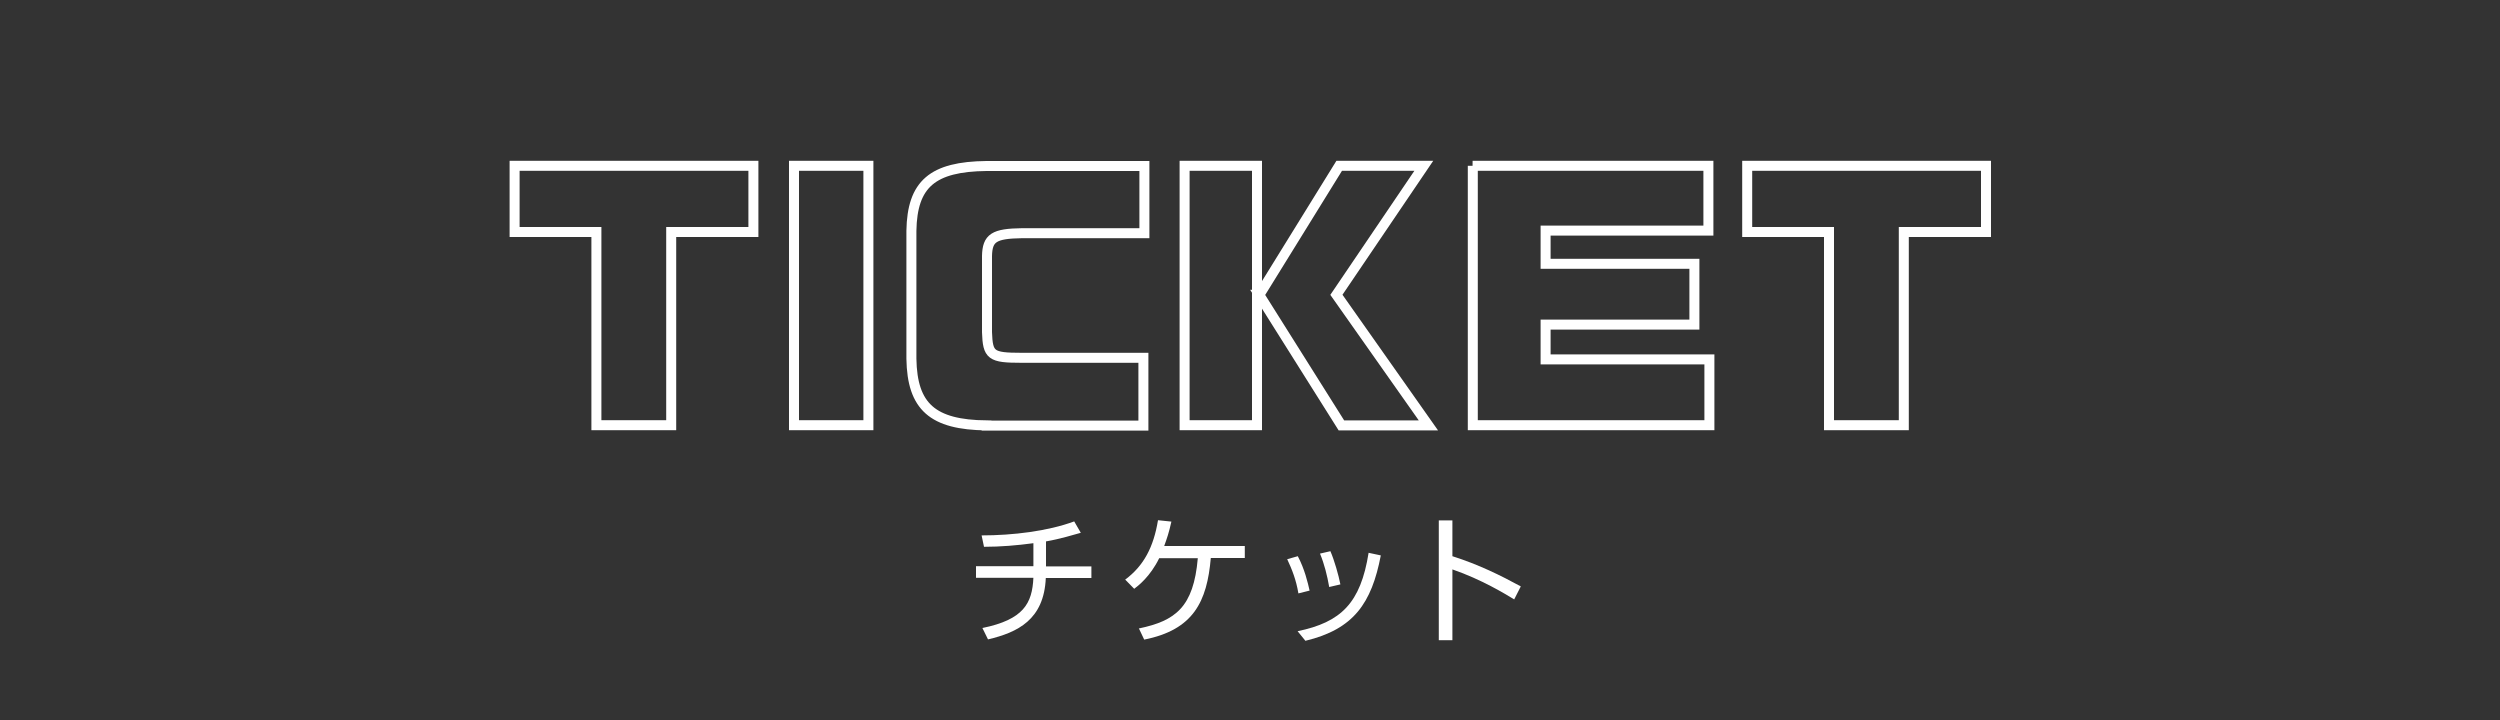 <?xml version="1.0" encoding="UTF-8"?>
<svg id="_レイヤー_2" data-name="レイヤー 2" xmlns="http://www.w3.org/2000/svg" width="125" height="36" viewBox="0 0 125 36">
  <rect x="0" y="0" width="125" height="36" fill="#333333" stroke="none"/>
  <defs>
    <style>
      .cls-1, .cls-2 {
        fill: none;
      }

      .cls-2 {
        stroke: #fff;
        stroke-miterlimit: 10;
        stroke-width: .5px;
      }

      .cls-3 {
        fill: #fff;
      }
    </style>
  </defs>
  <g id="_レイヤー_5" data-name="レイヤー 5">
    <g>
      <g>
        <path class="cls-2" d="M25.73,8.29h11.94v3.31h-4.11v9.66h-3.74v-9.66h-4.09v-3.31Z"/>
        <path class="cls-2" d="M39.7,8.29h3.72v12.97h-3.72v-12.97Z"/>
        <path class="cls-2" d="M49.33,21.27c-2.7-.03-3.72-.93-3.76-3.33v-6.4c.04-2.34,1.05-3.21,3.76-3.24h7.89v3.36h-6.12c-1.4.02-1.73.23-1.75,1.14v3.81c.04,1.16.19,1.28,1.72,1.28h6.1v3.39h-7.84Z"/>
        <path class="cls-2" d="M59.23,8.29h3.62v12.97h-3.62v-12.97ZM62.97,14.74l3.99-6.45h4.23l-4.37,6.45,4.6,6.53h-4.35l-4.11-6.53Z"/>
        <path class="cls-2" d="M73.63,8.29h11.79v3.24h-8.14v1.66h7.44v3.04h-7.44v1.74h8.19v3.29h-11.83v-12.97Z"/>
        <path class="cls-2" d="M87.36,8.29h11.94v3.31h-4.11v9.66h-3.74v-9.66h-4.09v-3.31Z"/>
      </g>
      <g>
        <path class="cls-3" d="M52.29,28.32h2.28v.58h-2.28c-.09,2.09-1.41,2.72-2.89,3.07l-.28-.57c2.06-.42,2.49-1.23,2.55-2.51h-2.87v-.58h2.87v-1.15c-.81.11-1.64.18-2.47.18l-.12-.57c1.55,0,3.31-.21,4.63-.7l.33.57c-.36.1-1.04.31-1.74.43v1.25Z"/>
        <path class="cls-3" d="M56.96,31.42c1.8-.38,2.72-1.05,2.93-3.51h-1.93c-.45.92-1.05,1.38-1.25,1.53l-.45-.46c.93-.69,1.42-1.63,1.64-2.97l.67.07c-.13.58-.22.83-.36,1.22h4.03v.6h-1.7c-.19,2.19-.87,3.59-3.33,4.08l-.27-.57Z"/>
        <path class="cls-3" d="M64.92,29.67c-.11-.67-.32-1.2-.56-1.71l.53-.15c.34.64.5,1.32.59,1.72l-.56.14ZM64.88,31.56c2.17-.45,3.15-1.4,3.55-3.92l.61.13c-.46,2.4-1.36,3.69-3.77,4.27l-.39-.48ZM66.46,29.35c-.1-.57-.24-1.14-.46-1.67l.52-.12c.2.46.41,1.2.5,1.66l-.56.13Z"/>
        <path class="cls-3" d="M75.71,29.97c-.48-.29-1.62-.99-3.09-1.5v3.54h-.68v-5.99h.68v1.79c1.32.42,2.41.96,3.42,1.51l-.33.65Z"/>
      </g>
    </g>
    <rect class="cls-1" width="125" height="36"/>
  </g>
</svg>